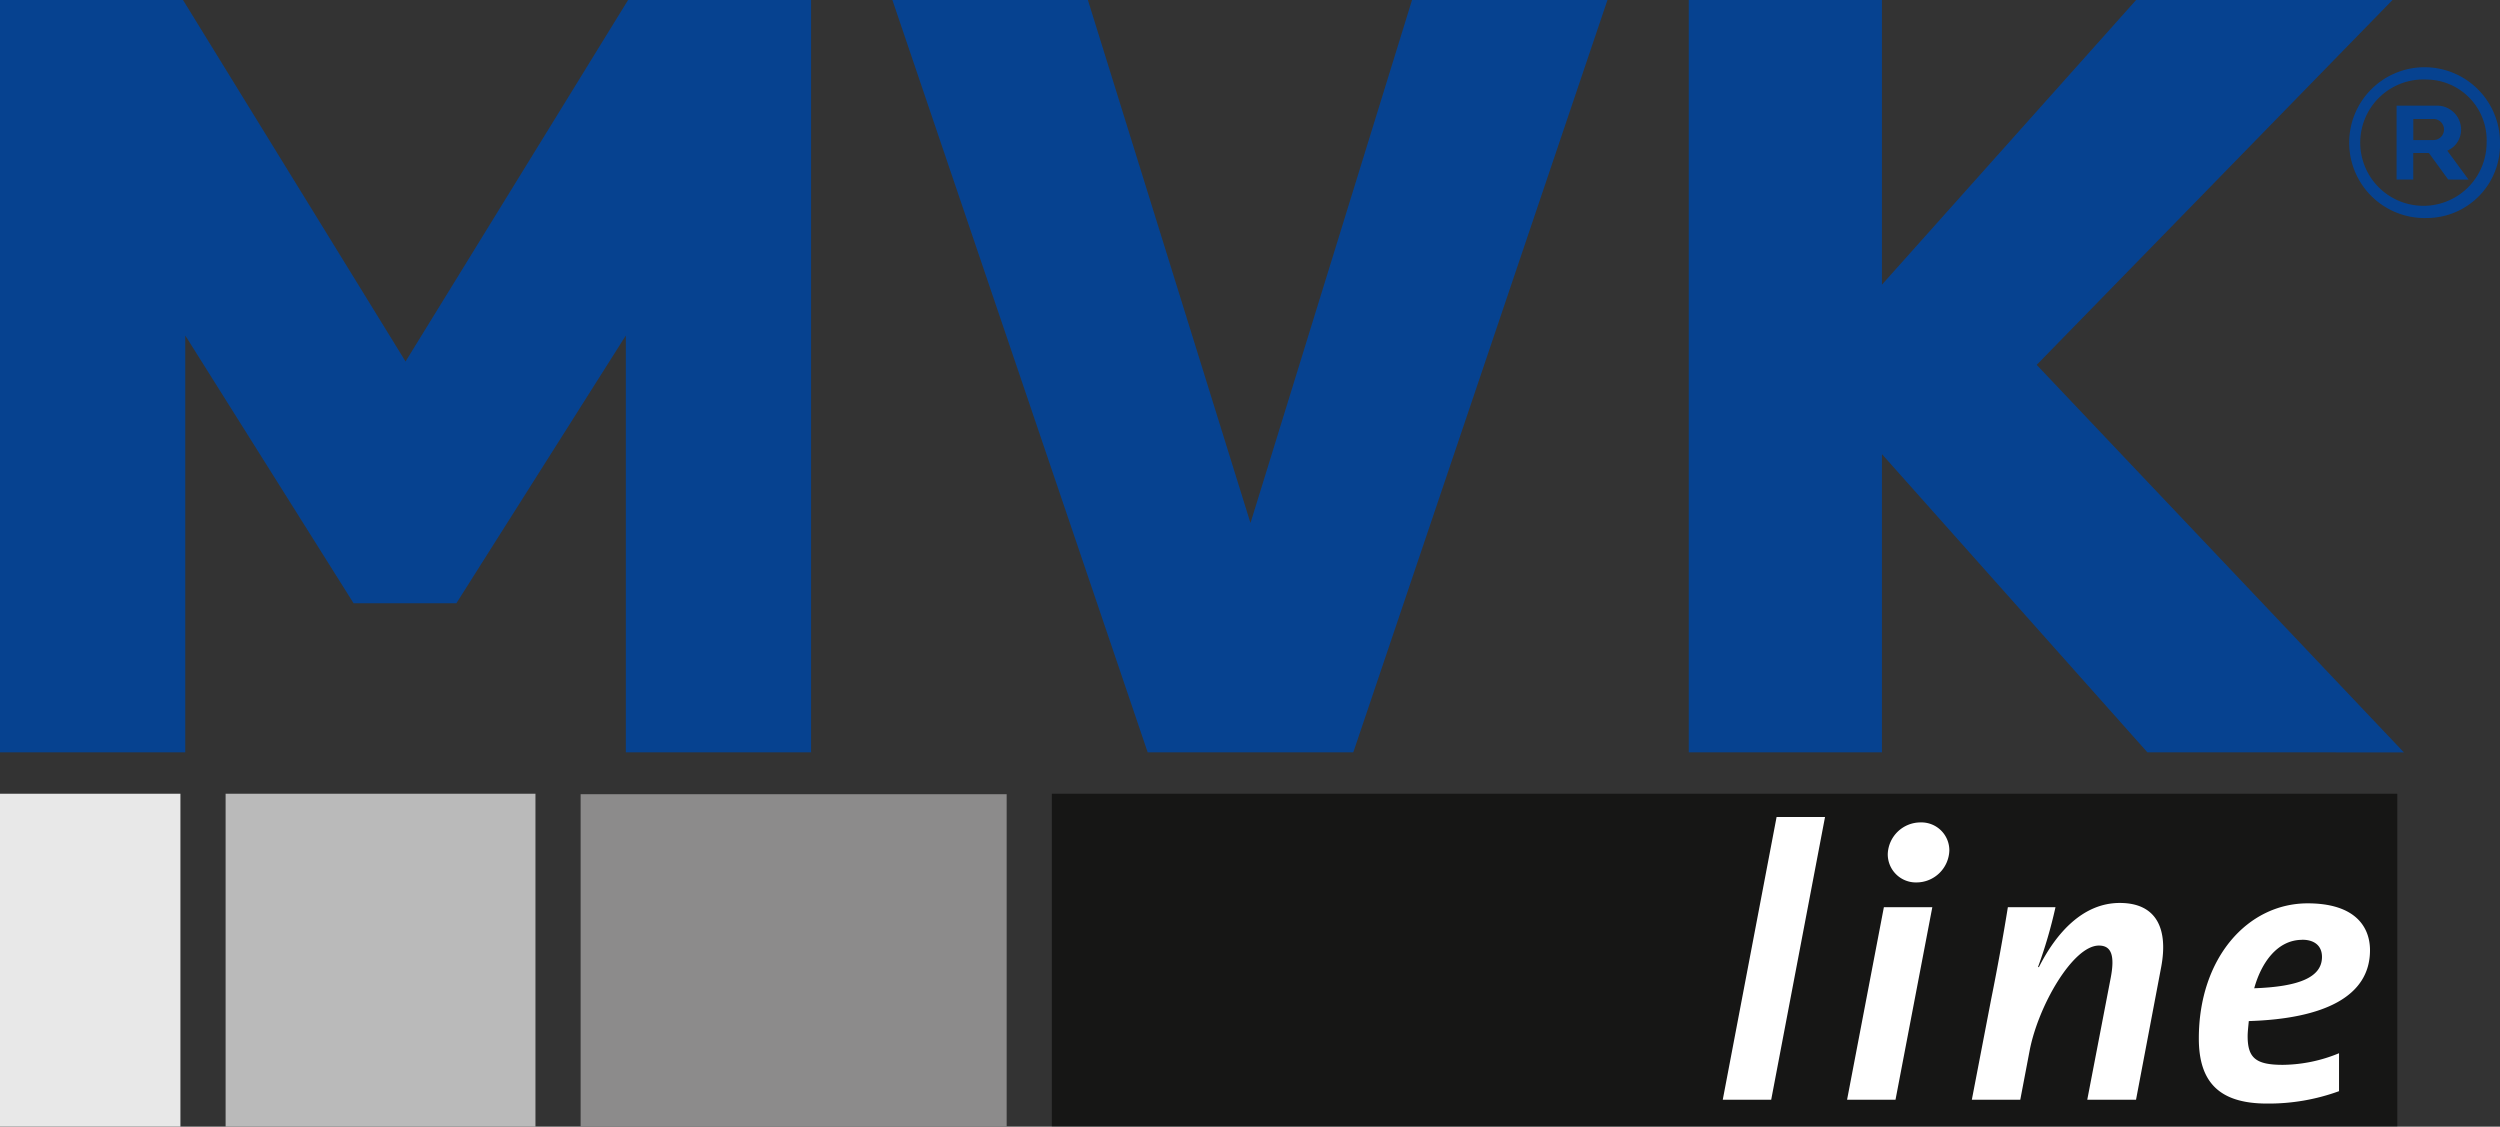 <?xml version="1.0" encoding="UTF-8"?>
<svg xmlns="http://www.w3.org/2000/svg" width="160" height="72.105" viewBox="0 0 160 72.105">
  <rect x="0" y="0" width="160" height="72.105" fill="#333333" stroke="none"/>
  <defs>
    <style>.a{fill:#bababa;}.b{fill:#e8e8e8;}.c{fill:#8c8b8b;}.d{fill:none;stroke:#161615;stroke-miterlimit:3.864;}.e{fill:#161615;}.f{fill:#fff;}.g{fill:#064290;}</style>
  </defs>
  <g transform="translate(-590.338 -25.576)">
    <path class="a" d="M625.289,148.539h19.83v21.307h-19.83V148.539Z" transform="translate(-20.512 -72.165)"></path>
    <path class="b" d="M590.338,148.539h11.547v21.306H590.338V148.539Z" transform="translate(0 -72.165)"></path>
    <path class="c" d="M680.289,148.61h27.266v21.278H680.289V148.61Z" transform="translate(-52.791 -72.207)"></path>
    <path class="d" d="M918.079,51.323h0v.826h0v-.826Z" transform="translate(-192.346 -15.11)"></path>
    <path class="e" d="M753.29,148.539H839.4v21.282H753.29V148.539Z" transform="translate(-95.634 -72.165)"></path>
    <g transform="translate(700.597 77.863)">
      <path class="f" d="M860.331,170.236h-3.1l3.445-18.094h3.1Z" transform="translate(-857.233 -152.142)"></path>
      <path class="f" d="M879.59,170.73h-3.1l2.355-12.319h3.1Zm1.338-13.905a1.8,1.8,0,0,1-1.834-1.834,2.1,2.1,0,0,1,2.107-2.007,1.787,1.787,0,0,1,1.834,1.784A2.11,2.11,0,0,1,880.928,156.825Z" transform="translate(-868.536 -152.636)"></path>
      <path class="f" d="M906.321,178.053H903.2l1.488-7.734c.3-1.512.049-2.131-.744-2.131-1.66,0-3.891,3.866-4.436,6.742l-.595,3.123h-3.1l1.239-6.445c.4-1.983.793-4.164,1.066-5.874h3.048a29.8,29.8,0,0,1-1.115,3.817l.05.025c1.115-2.206,2.826-4.115,5.18-4.115,2.38,0,3.1,1.686,2.652,4.09Z" transform="translate(-879.874 -159.959)"></path>
    </g>
    <g transform="translate(731.063 83.39)">
      <path class="f" d="M934.179,173.057c-.025.273-.074.694-.074.967,0,1.413.545,1.834,2.255,1.834a9.614,9.614,0,0,0,3.594-.744v2.429a13.137,13.137,0,0,1-4.61.793c-3.123,0-4.363-1.438-4.363-4.164,0-5.155,3.123-8.65,6.965-8.65,3.049,0,3.99,1.512,3.99,3C941.937,171.47,939.012,172.908,934.179,173.057Zm3.421-5.2c-1.611,0-2.627,1.487-3.074,3.1,2.851-.1,4.337-.694,4.337-2.007C938.863,168.249,938.392,167.852,937.6,167.852Z" transform="translate(-930.981 -165.522)"></path>
    </g>
    <g transform="translate(590.338 25.576)">
      <path class="g" d="M630.391,73.726V47.048L619.546,64.183h-6.579L602.195,47.048V73.726H590.338V25.576H602.05l14.243,23.135,14.242-23.135h11.712v48.15Z" transform="translate(-590.338 -25.576)"></path>
      <path class="g" d="M758.085,73.726H744.927l-16.339-48.15H741.1L751.506,59.05l10.339-33.474h12.507Z" transform="translate(-671.475 -25.576)"></path>
      <path class="g" d="M881.314,73.726,864.324,54.64V73.726H851.961V25.576h12.363V43.795l16.267-18.219H897L874.228,48.928l23.5,24.8Z" transform="translate(-743.88 -25.576)"></path>
    </g>
    <g transform="translate(740.984 29.881)">
      <path class="g" d="M959.672,45.644a4.826,4.826,0,1,1,4.677-4.831A4.692,4.692,0,0,1,959.672,45.644Zm0-8.862a4.044,4.044,0,1,0,3.82,4.031A3.88,3.88,0,0,0,959.672,36.782Zm1.362,6.4-1.236-1.7h-1v1.7h-1.068V38.454h2.57a1.532,1.532,0,0,1,1.559,1.531,1.454,1.454,0,0,1-.885,1.348l1.362,1.854Zm-.941-3.876H958.8v1.348h1.292a.674.674,0,1,0,0-1.348Z" transform="translate(-954.995 -35.996)"></path>
    </g>
  </g>
</svg>
